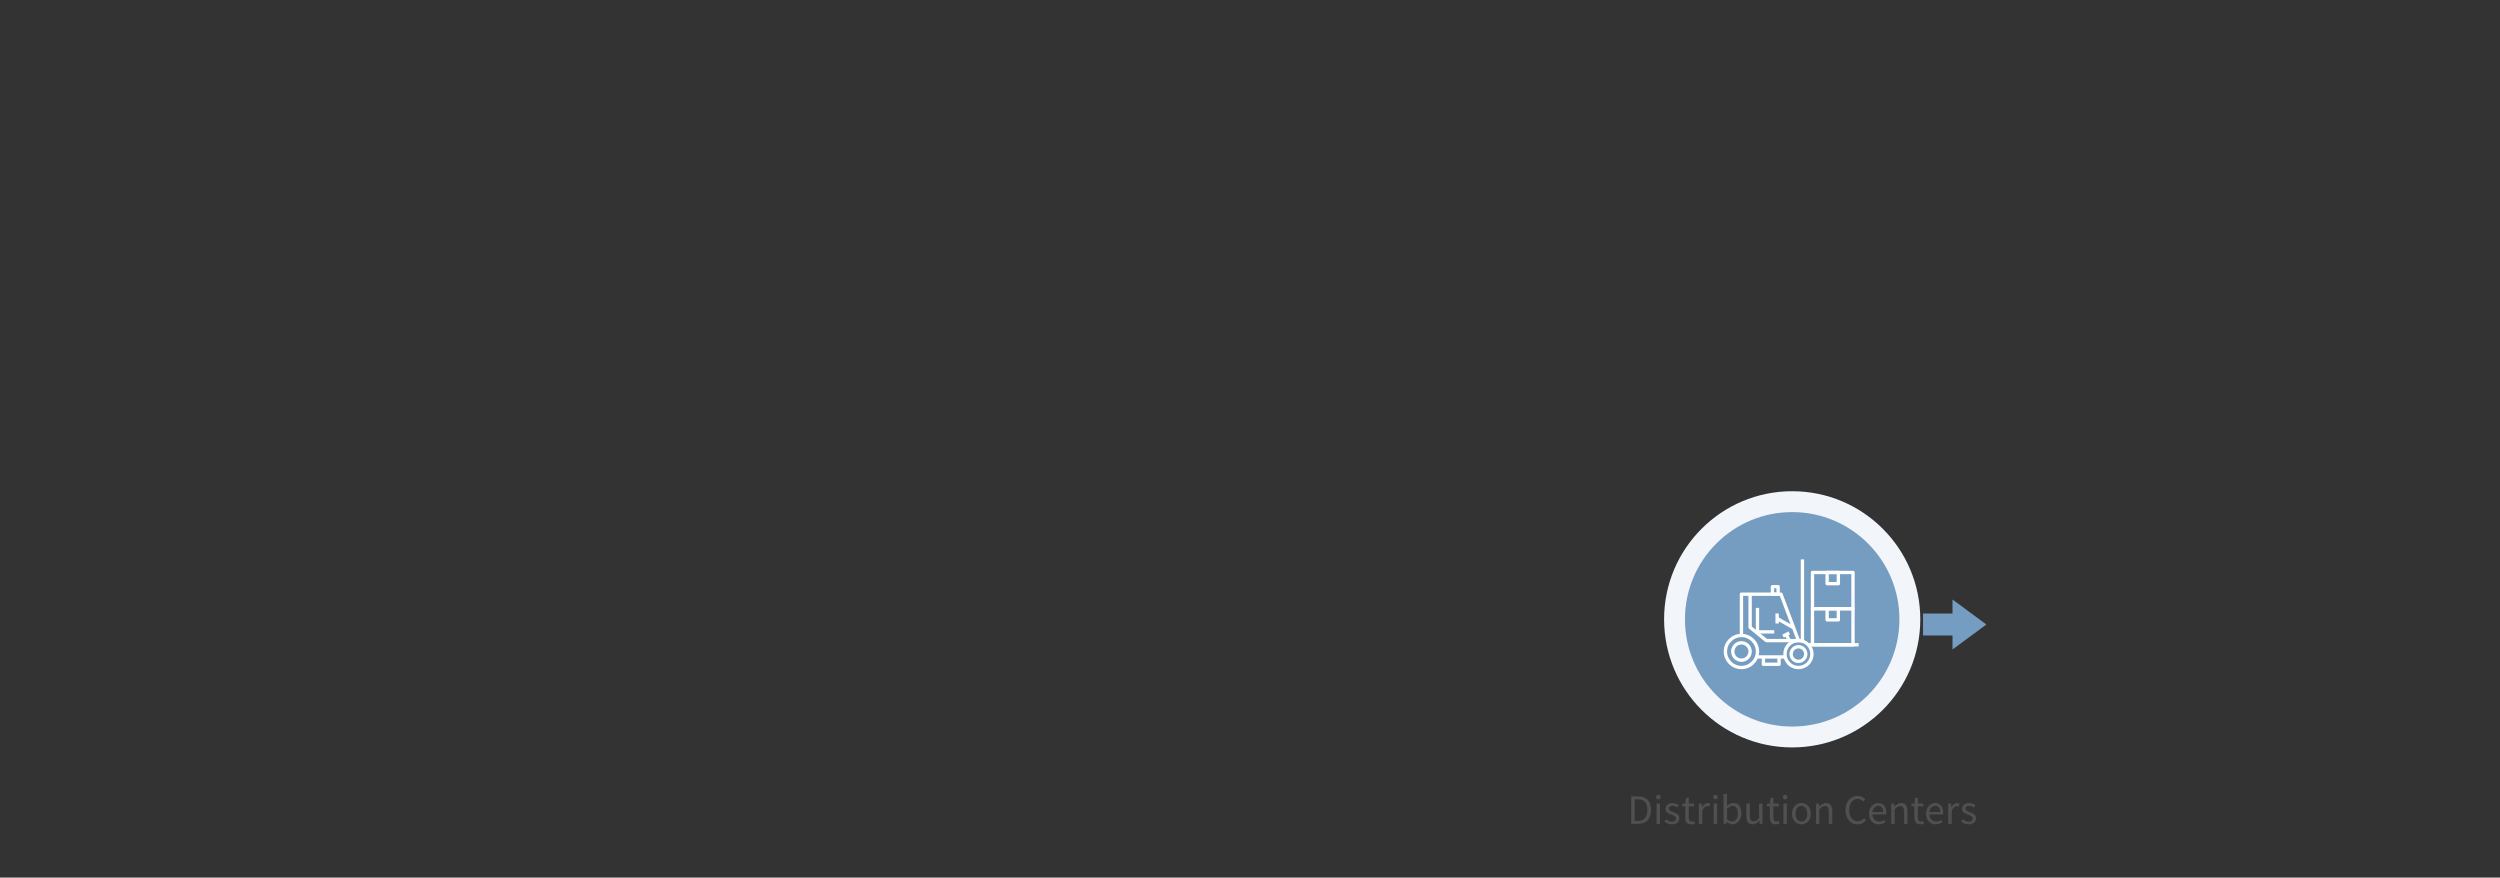 <?xml version="1.0" encoding="UTF-8"?>
<svg id="Layer_2" data-name="Layer 2" xmlns="http://www.w3.org/2000/svg" viewBox="0 0 598.96 210.26">
  <rect x="0" y="0" width="598.96" height="210.26" fill="#333333" stroke="none"/>
  <defs>
    <style>
      .cls-1 {
        fill: #505050;
      }

      .cls-1, .cls-2 {
        stroke-width: 0px;
      }

      .cls-2, .cls-3 {
        fill: #759dc2;
      }

      .cls-3 {
        stroke: #f2f5f9;
        stroke-miterlimit: 10;
        stroke-width: 5px;
      }

      .cls-4 {
        fill: none;
        stroke: #fff;
        stroke-linejoin: round;
        stroke-width: .8px;
      }
    </style>
  </defs>
  <g>
    <circle class="cls-3" cx="429.38" cy="148.38" r="28.19"/>
    <g>
      <g>
        <rect class="cls-4" x="434.24" y="145.82" width="9.71" height="8.67"/>
        <rect class="cls-4" x="437.75" y="145.82" width="2.69" height="2.69"/>
      </g>
      <g>
        <rect class="cls-4" x="434.24" y="137.15" width="9.71" height="8.67"/>
        <rect class="cls-4" x="437.75" y="137.15" width="2.69" height="2.69"/>
      </g>
      <polyline class="cls-4" points="430.89 153.48 426.69 142.36 417.22 142.36 417.22 152.26"/>
      <g>
        <circle class="cls-4" cx="417.22" cy="156.09" r="3.84"/>
        <circle class="cls-4" cx="417.22" cy="156.09" r="2.08"/>
      </g>
      <g>
        <path class="cls-4" d="M434.11,156.7c0,1.78-1.44,3.23-3.23,3.23s-3.23-1.44-3.23-3.23,1.44-3.23,3.23-3.23,3.23,1.44,3.23,3.23Z"/>
        <path class="cls-4" d="M432.63,156.7c0,.96-.78,1.75-1.75,1.75s-1.75-.78-1.75-1.75.78-1.75,1.75-1.75,1.75.78,1.75,1.75Z"/>
      </g>
      <line class="cls-4" x1="420.83" y1="157.39" x2="427.77" y2="157.39"/>
      <line class="cls-4" x1="429.74" y1="150.44" x2="425.77" y2="148.18"/>
      <line class="cls-4" x1="425.77" y1="146.98" x2="425.77" y2="149.37"/>
      <polyline class="cls-4" points="425.07 151.38 421.06 151.38 421.06 145.63"/>
      <rect class="cls-4" x="424.65" y="140.55" width="1.36" height="1.81"/>
      <line class="cls-4" x1="433.4" y1="154.49" x2="445.3" y2="154.49"/>
      <polyline class="cls-4" points="431.84 134.02 431.84 153.48 423.21 153.48 419.3 150.3 419.3 142.36"/>
      <line class="cls-4" x1="428.68" y1="153.44" x2="427.94" y2="152.02"/>
      <polyline class="cls-4" points="422.49 157.39 422.49 159.15 426.23 159.15 426.23 157.39"/>
      <line class="cls-4" x1="427.19" y1="152.4" x2="428.68" y2="151.63"/>
    </g>
  </g>
  <polygon class="cls-2" points="475.9 149.62 471.85 152.61 467.79 155.6 467.79 149.62 467.79 143.64 471.85 146.63 475.9 149.62"/>
  <rect class="cls-2" x="460.73" y="146.99" width="8.26" height="5.26"/>
  <g>
    <path class="cls-1" d="M390.81,197.38v-6.56h1.64c1.01,0,1.78.28,2.31.84s.79,1.37.79,2.41-.26,1.86-.79,2.44-1.28.87-2.27.87h-1.68ZM391.64,196.7h.75c.77,0,1.34-.23,1.73-.7.38-.46.57-1.11.57-1.93s-.19-1.46-.57-1.91c-.38-.44-.96-.67-1.73-.67h-.75v5.2Z"/>
    <path class="cls-1" d="M397.31,191.52c-.16,0-.29-.05-.39-.14-.1-.1-.16-.23-.16-.4s.05-.29.16-.39c.1-.1.23-.15.39-.15s.29.05.39.15c.1.1.16.23.16.39,0,.17-.05.3-.16.4-.1.1-.23.14-.39.14ZM396.89,197.38v-4.86h.82v4.86h-.82Z"/>
    <path class="cls-1" d="M400.57,197.5c-.35,0-.68-.07-.99-.2-.31-.13-.59-.29-.82-.47l.41-.55c.21.17.43.3.66.42.23.11.48.17.77.17.32,0,.56-.08.72-.23.16-.15.24-.33.24-.54,0-.17-.05-.31-.17-.42-.11-.11-.25-.21-.42-.29-.17-.08-.34-.15-.52-.21-.23-.09-.45-.18-.67-.29-.22-.11-.4-.25-.54-.43-.14-.18-.21-.4-.21-.67,0-.39.15-.72.45-.99s.71-.4,1.24-.4c.3,0,.58.05.84.16.26.11.48.24.67.39l-.4.52c-.17-.13-.34-.23-.52-.31s-.38-.12-.59-.12c-.31,0-.53.07-.67.21-.14.14-.22.3-.22.49,0,.15.05.28.15.38s.23.18.39.25c.16.07.33.14.51.21.23.09.46.18.69.29s.42.26.57.44c.15.18.22.43.22.74,0,.26-.07.5-.21.72-.14.22-.34.4-.6.53-.26.13-.59.2-.98.2Z"/>
    <path class="cls-1" d="M405.15,197.5c-.52,0-.88-.15-1.08-.45s-.3-.69-.3-1.17v-2.69h-.72v-.62l.76-.05.1-1.36h.69v1.36h1.31v.67h-1.31v2.7c0,.3.05.53.17.7.11.16.3.25.58.25.09,0,.18-.02.28-.04.1-.03.19-.06.27-.08l.16.62c-.13.05-.28.09-.44.12-.16.04-.31.05-.46.05Z"/>
    <path class="cls-1" d="M407.01,197.38v-4.86h.68l.07.88h.03c.17-.31.37-.55.61-.73.24-.18.5-.27.77-.27.19,0,.37.03.52.1l-.16.72c-.08-.03-.15-.05-.22-.06-.07-.01-.15-.02-.25-.02-.21,0-.42.08-.64.25-.22.17-.42.46-.58.87v3.12h-.82Z"/>
    <path class="cls-1" d="M410.99,191.52c-.16,0-.29-.05-.39-.14-.1-.1-.16-.23-.16-.4s.05-.29.16-.39c.1-.1.23-.15.39-.15s.29.05.39.15c.1.1.16.23.16.39,0,.17-.05.3-.16.4-.1.1-.23.14-.39.14ZM410.57,197.38v-4.86h.82v4.86h-.82Z"/>
    <path class="cls-1" d="M415.1,197.5c-.23,0-.46-.05-.71-.17-.24-.11-.47-.26-.69-.46h-.03l-.07.5h-.66v-7.12h.82v1.94l-.02.88c.22-.19.46-.36.73-.49.26-.13.53-.2.79-.2.63,0,1.11.22,1.44.67.33.45.49,1.05.49,1.8,0,.55-.1,1.03-.29,1.42-.2.39-.45.69-.77.9-.32.21-.66.31-1.03.31ZM414.96,196.81c.4,0,.73-.17,1-.51s.4-.82.4-1.42c0-.53-.1-.96-.3-1.29-.2-.33-.52-.5-.98-.5-.21,0-.42.06-.63.17-.21.11-.44.28-.67.49v2.55c.21.19.42.32.63.4.21.08.39.11.55.11Z"/>
    <path class="cls-1" d="M419.9,197.5c-.51,0-.89-.16-1.13-.49s-.36-.79-.36-1.42v-3.08h.83v2.97c0,.45.07.78.21.99.14.21.38.31.7.31.25,0,.48-.07.67-.2s.41-.34.63-.62v-3.45h.82v4.86h-.68l-.07-.76h-.03c-.23.27-.47.48-.72.64s-.55.24-.88.24Z"/>
    <path class="cls-1" d="M425.42,197.5c-.52,0-.88-.15-1.08-.45s-.3-.69-.3-1.17v-2.69h-.72v-.62l.76-.05.1-1.36h.69v1.36h1.31v.67h-1.31v2.7c0,.3.05.53.17.7.11.16.3.25.58.25.09,0,.18-.02.28-.04.1-.03.19-.06.27-.08l.16.62c-.13.05-.28.09-.44.12-.16.04-.31.05-.46.05Z"/>
    <path class="cls-1" d="M427.7,191.52c-.16,0-.29-.05-.39-.14-.1-.1-.16-.23-.16-.4s.05-.29.16-.39c.1-.1.23-.15.39-.15s.29.05.39.15c.1.1.16.23.16.39,0,.17-.05.3-.16.4-.1.1-.23.14-.39.14ZM427.28,197.38v-4.86h.82v4.86h-.82Z"/>
    <path class="cls-1" d="M431.59,197.5c-.39,0-.76-.1-1.1-.3-.34-.2-.62-.49-.83-.87s-.32-.84-.32-1.37.11-1.01.32-1.39c.21-.38.49-.67.83-.87.34-.2.71-.3,1.1-.3s.77.1,1.11.3c.34.2.62.49.83.87.21.38.31.84.31,1.39s-.1.99-.31,1.37-.49.67-.83.87c-.34.2-.71.3-1.11.3ZM431.59,196.82c.42,0,.76-.17,1.02-.52.26-.34.38-.79.38-1.34s-.13-1.01-.38-1.36c-.26-.35-.6-.52-1.02-.52s-.75.17-1.01.52-.39.8-.39,1.36.13,1,.39,1.34c.26.34.6.52,1.01.52Z"/>
    <path class="cls-1" d="M435.09,197.38v-4.86h.68l.07.7h.03c.23-.23.48-.43.74-.58.26-.16.56-.24.89-.24.51,0,.89.16,1.12.49.24.32.35.79.35,1.42v3.08h-.82v-2.97c0-.45-.07-.78-.22-.99s-.38-.31-.7-.31c-.25,0-.47.06-.67.19-.2.13-.42.31-.67.56v3.52h-.82Z"/>
    <path class="cls-1" d="M445.03,197.5c-.55,0-1.03-.13-1.46-.41-.43-.27-.77-.66-1.02-1.17s-.38-1.12-.38-1.83.13-1.31.38-1.82c.25-.51.6-.9,1.04-1.17.44-.27.94-.41,1.49-.41.4,0,.75.08,1.06.25.31.16.55.35.74.56l-.45.54c-.17-.19-.37-.34-.59-.45s-.47-.17-.75-.17c-.41,0-.78.11-1.08.33-.31.22-.55.52-.72.92-.17.39-.25.86-.25,1.41s.08,1.02.25,1.42c.17.4.4.71.71.93.3.22.66.33,1.08.33.31,0,.59-.07.84-.2.25-.13.47-.31.68-.54l.46.52c-.26.3-.55.53-.88.7-.33.17-.7.25-1.13.25Z"/>
    <path class="cls-1" d="M450.12,197.5c-.43,0-.83-.1-1.18-.3-.35-.2-.63-.5-.84-.88-.21-.38-.31-.83-.31-1.36s.1-.99.31-1.37.48-.67.82-.88c.33-.21.68-.31,1.05-.31.62,0,1.1.21,1.44.62.34.41.5.97.5,1.66,0,.09,0,.17,0,.25,0,.08-.01.16-.03.21h-3.28c.03.51.2.92.49,1.23s.67.46,1.13.46c.23,0,.45-.04.65-.1.2-.07.38-.16.56-.28l.29.54c-.21.13-.44.25-.71.35-.26.1-.56.15-.89.15ZM448.59,194.56h2.6c0-.49-.1-.87-.31-1.12-.21-.26-.5-.38-.88-.38-.34,0-.65.13-.92.4-.27.26-.43.63-.49,1.11Z"/>
    <path class="cls-1" d="M453.11,197.38v-4.86h.68l.07.7h.03c.23-.23.48-.43.74-.58.26-.16.56-.24.89-.24.51,0,.89.16,1.12.49.24.32.36.79.36,1.42v3.08h-.82v-2.97c0-.45-.07-.78-.22-.99s-.38-.31-.7-.31c-.25,0-.47.06-.67.19s-.42.31-.67.56v3.52h-.82Z"/>
    <path class="cls-1" d="M460.05,197.5c-.52,0-.88-.15-1.08-.45-.2-.3-.31-.69-.31-1.17v-2.69h-.72v-.62l.76-.05.1-1.36h.69v1.36h1.31v.67h-1.31v2.7c0,.3.06.53.17.7.11.16.3.25.58.25.09,0,.18-.02.28-.04.1-.03.19-.06.27-.08l.16.62c-.13.05-.28.09-.43.12-.16.04-.31.05-.46.05Z"/>
    <path class="cls-1" d="M463.78,197.5c-.43,0-.83-.1-1.18-.3-.35-.2-.63-.5-.84-.88-.21-.38-.31-.83-.31-1.36s.11-.99.32-1.37.48-.67.81-.88c.33-.21.68-.31,1.05-.31.62,0,1.1.21,1.43.62.34.41.5.97.5,1.66,0,.09,0,.17,0,.25,0,.08-.01.16-.03.21h-3.28c.03.51.19.92.48,1.23s.67.46,1.14.46c.23,0,.45-.04.64-.1.2-.07.38-.16.57-.28l.29.54c-.21.13-.44.25-.71.35-.26.1-.56.15-.9.15ZM462.25,194.56h2.6c0-.49-.11-.87-.32-1.12-.21-.26-.5-.38-.88-.38-.34,0-.64.13-.92.4-.27.26-.43.63-.49,1.11Z"/>
    <path class="cls-1" d="M466.77,197.38v-4.86h.68l.07.88h.03c.17-.31.37-.55.61-.73.24-.18.5-.27.77-.27.19,0,.37.03.52.1l-.16.72c-.08-.03-.15-.05-.22-.06-.07-.01-.15-.02-.25-.02-.21,0-.42.08-.64.25-.22.17-.42.46-.58.87v3.12h-.82Z"/>
    <path class="cls-1" d="M471.63,197.5c-.35,0-.68-.07-.99-.2-.31-.13-.59-.29-.82-.47l.41-.55c.21.17.43.3.66.42.23.11.48.17.77.17.32,0,.56-.08.72-.23.16-.15.24-.33.24-.54,0-.17-.05-.31-.17-.42-.11-.11-.25-.21-.42-.29-.17-.08-.34-.15-.52-.21-.23-.09-.45-.18-.67-.29-.22-.11-.4-.25-.54-.43-.14-.18-.21-.4-.21-.67,0-.39.15-.72.45-.99s.71-.4,1.24-.4c.3,0,.58.05.84.16.26.11.48.24.67.39l-.4.52c-.17-.13-.34-.23-.52-.31s-.38-.12-.59-.12c-.31,0-.53.07-.67.21-.14.14-.22.3-.22.49,0,.15.05.28.15.38s.23.18.39.25c.16.07.33.14.51.21.23.09.46.18.69.29s.42.26.57.44c.15.18.22.43.22.74,0,.26-.07.5-.21.72-.14.22-.34.4-.6.53-.26.13-.59.2-.98.2Z"/>
  </g>
</svg>